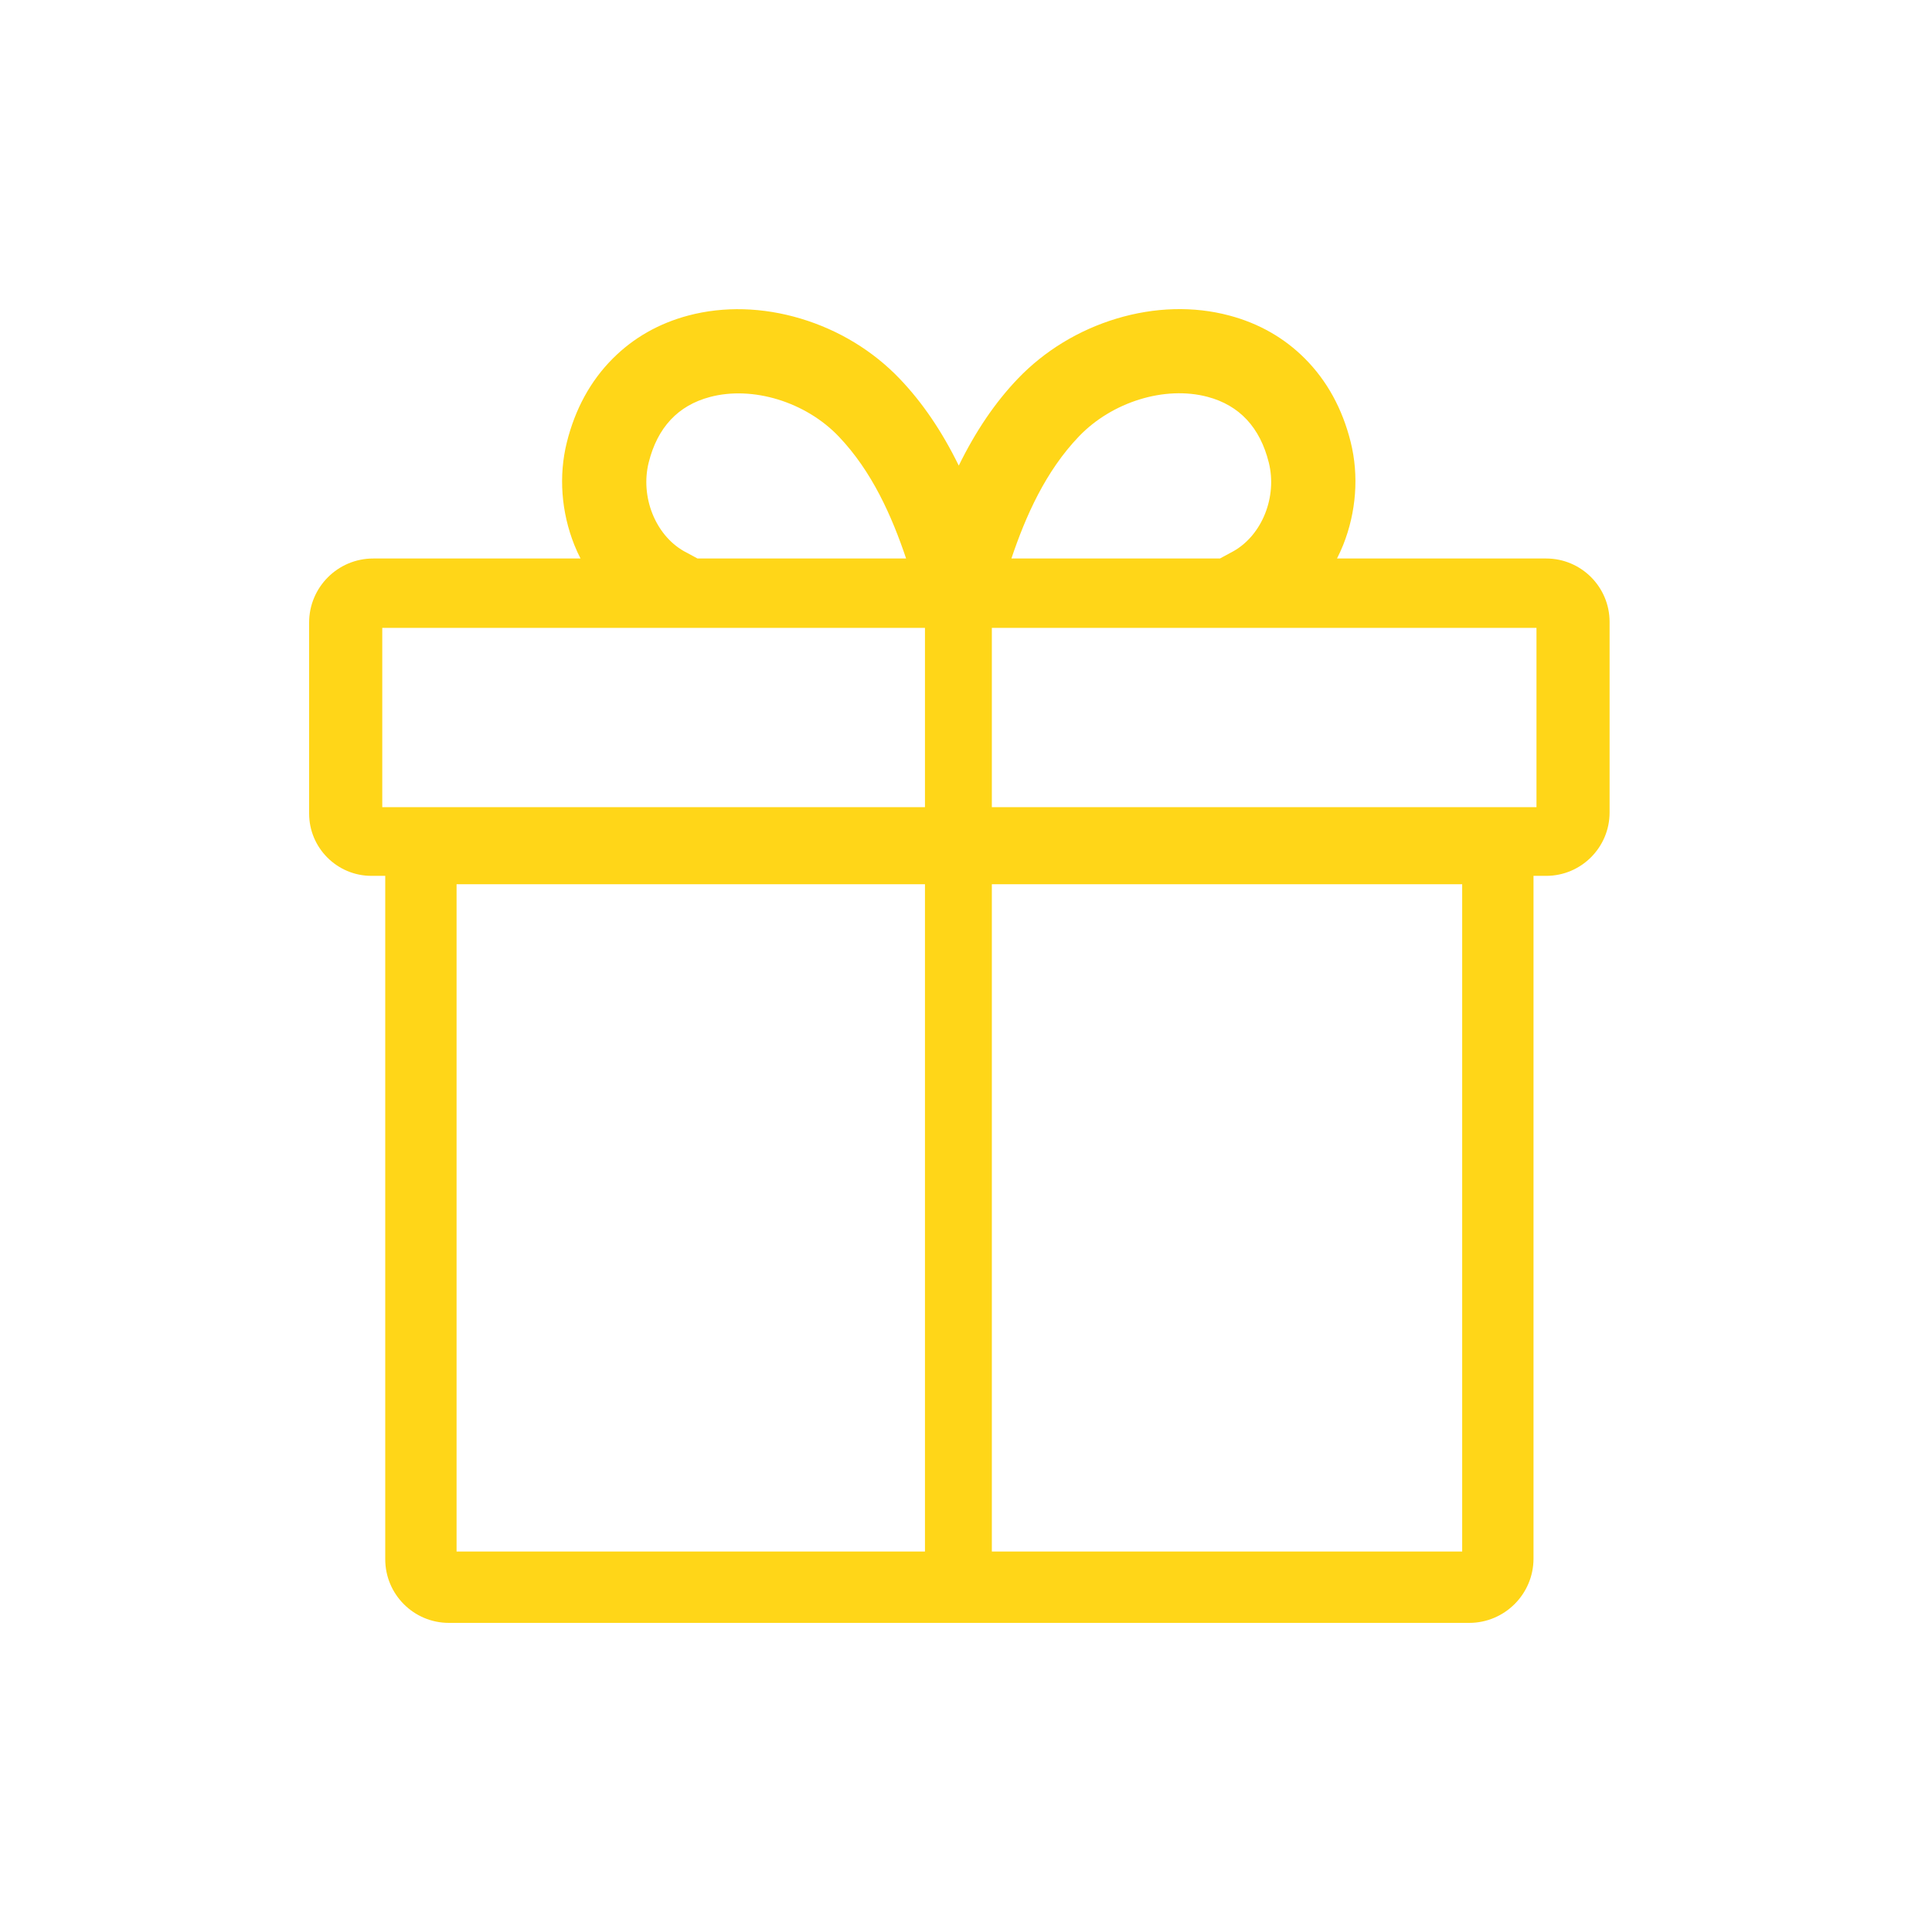 <svg width="50" height="50" viewBox="0 0 50 50" fill="none" xmlns="http://www.w3.org/2000/svg">
<path d="M40.016 14.453H34.602C34.66 14.339 34.713 14.223 34.761 14.104C35.101 13.25 35.171 12.305 34.956 11.442C34.742 10.58 34.342 9.851 33.767 9.276C33.233 8.741 32.575 8.367 31.812 8.165C30.892 7.92 29.884 7.948 28.897 8.245C27.916 8.541 27.032 9.079 26.341 9.801C25.755 10.414 25.251 11.156 24.813 12.05C24.375 11.156 23.87 10.415 23.284 9.802C22.594 9.08 21.709 8.542 20.728 8.247C19.741 7.95 18.733 7.922 17.813 8.166C17.051 8.369 16.393 8.743 15.858 9.28C15.284 9.854 14.884 10.585 14.669 11.45C14.455 12.31 14.524 13.252 14.864 14.104C14.912 14.223 14.964 14.339 15.024 14.454H9.659C8.744 14.453 8 15.197 8 16.112V21.054C8 21.944 8.724 22.667 9.613 22.667H9.97V40.354C9.97 41.262 10.708 42 11.616 42H38.023C38.94 42 39.687 41.254 39.687 40.336V22.667H40.016C40.921 22.667 41.656 21.931 41.656 21.027V16.094C41.656 15.189 40.92 14.454 40.016 14.454L40.016 14.453ZM16.788 11.97C17.014 11.064 17.547 10.493 18.374 10.274C19.48 9.98 20.85 10.4 21.705 11.295C22.568 12.198 23.08 13.357 23.45 14.454H18.052L17.696 14.262C16.958 13.84 16.568 12.855 16.788 11.97ZM23.937 40.154H11.816V22.884H23.938V40.154H23.937ZM23.937 20.889H9.893V16.249H23.938V20.889H23.937ZM27.92 11.297C28.778 10.399 30.148 9.977 31.251 10.27C32.077 10.489 32.61 11.062 32.837 11.973C33.056 12.857 32.666 13.839 31.929 14.261L31.572 14.454H26.175C26.544 13.359 27.056 12.2 27.92 11.297ZM37.841 40.154H25.669V22.884H37.841V40.154H37.841ZM39.764 20.889H25.669V16.249H39.764V20.889H39.764Z" fill="#FFD618"/>
</svg>
